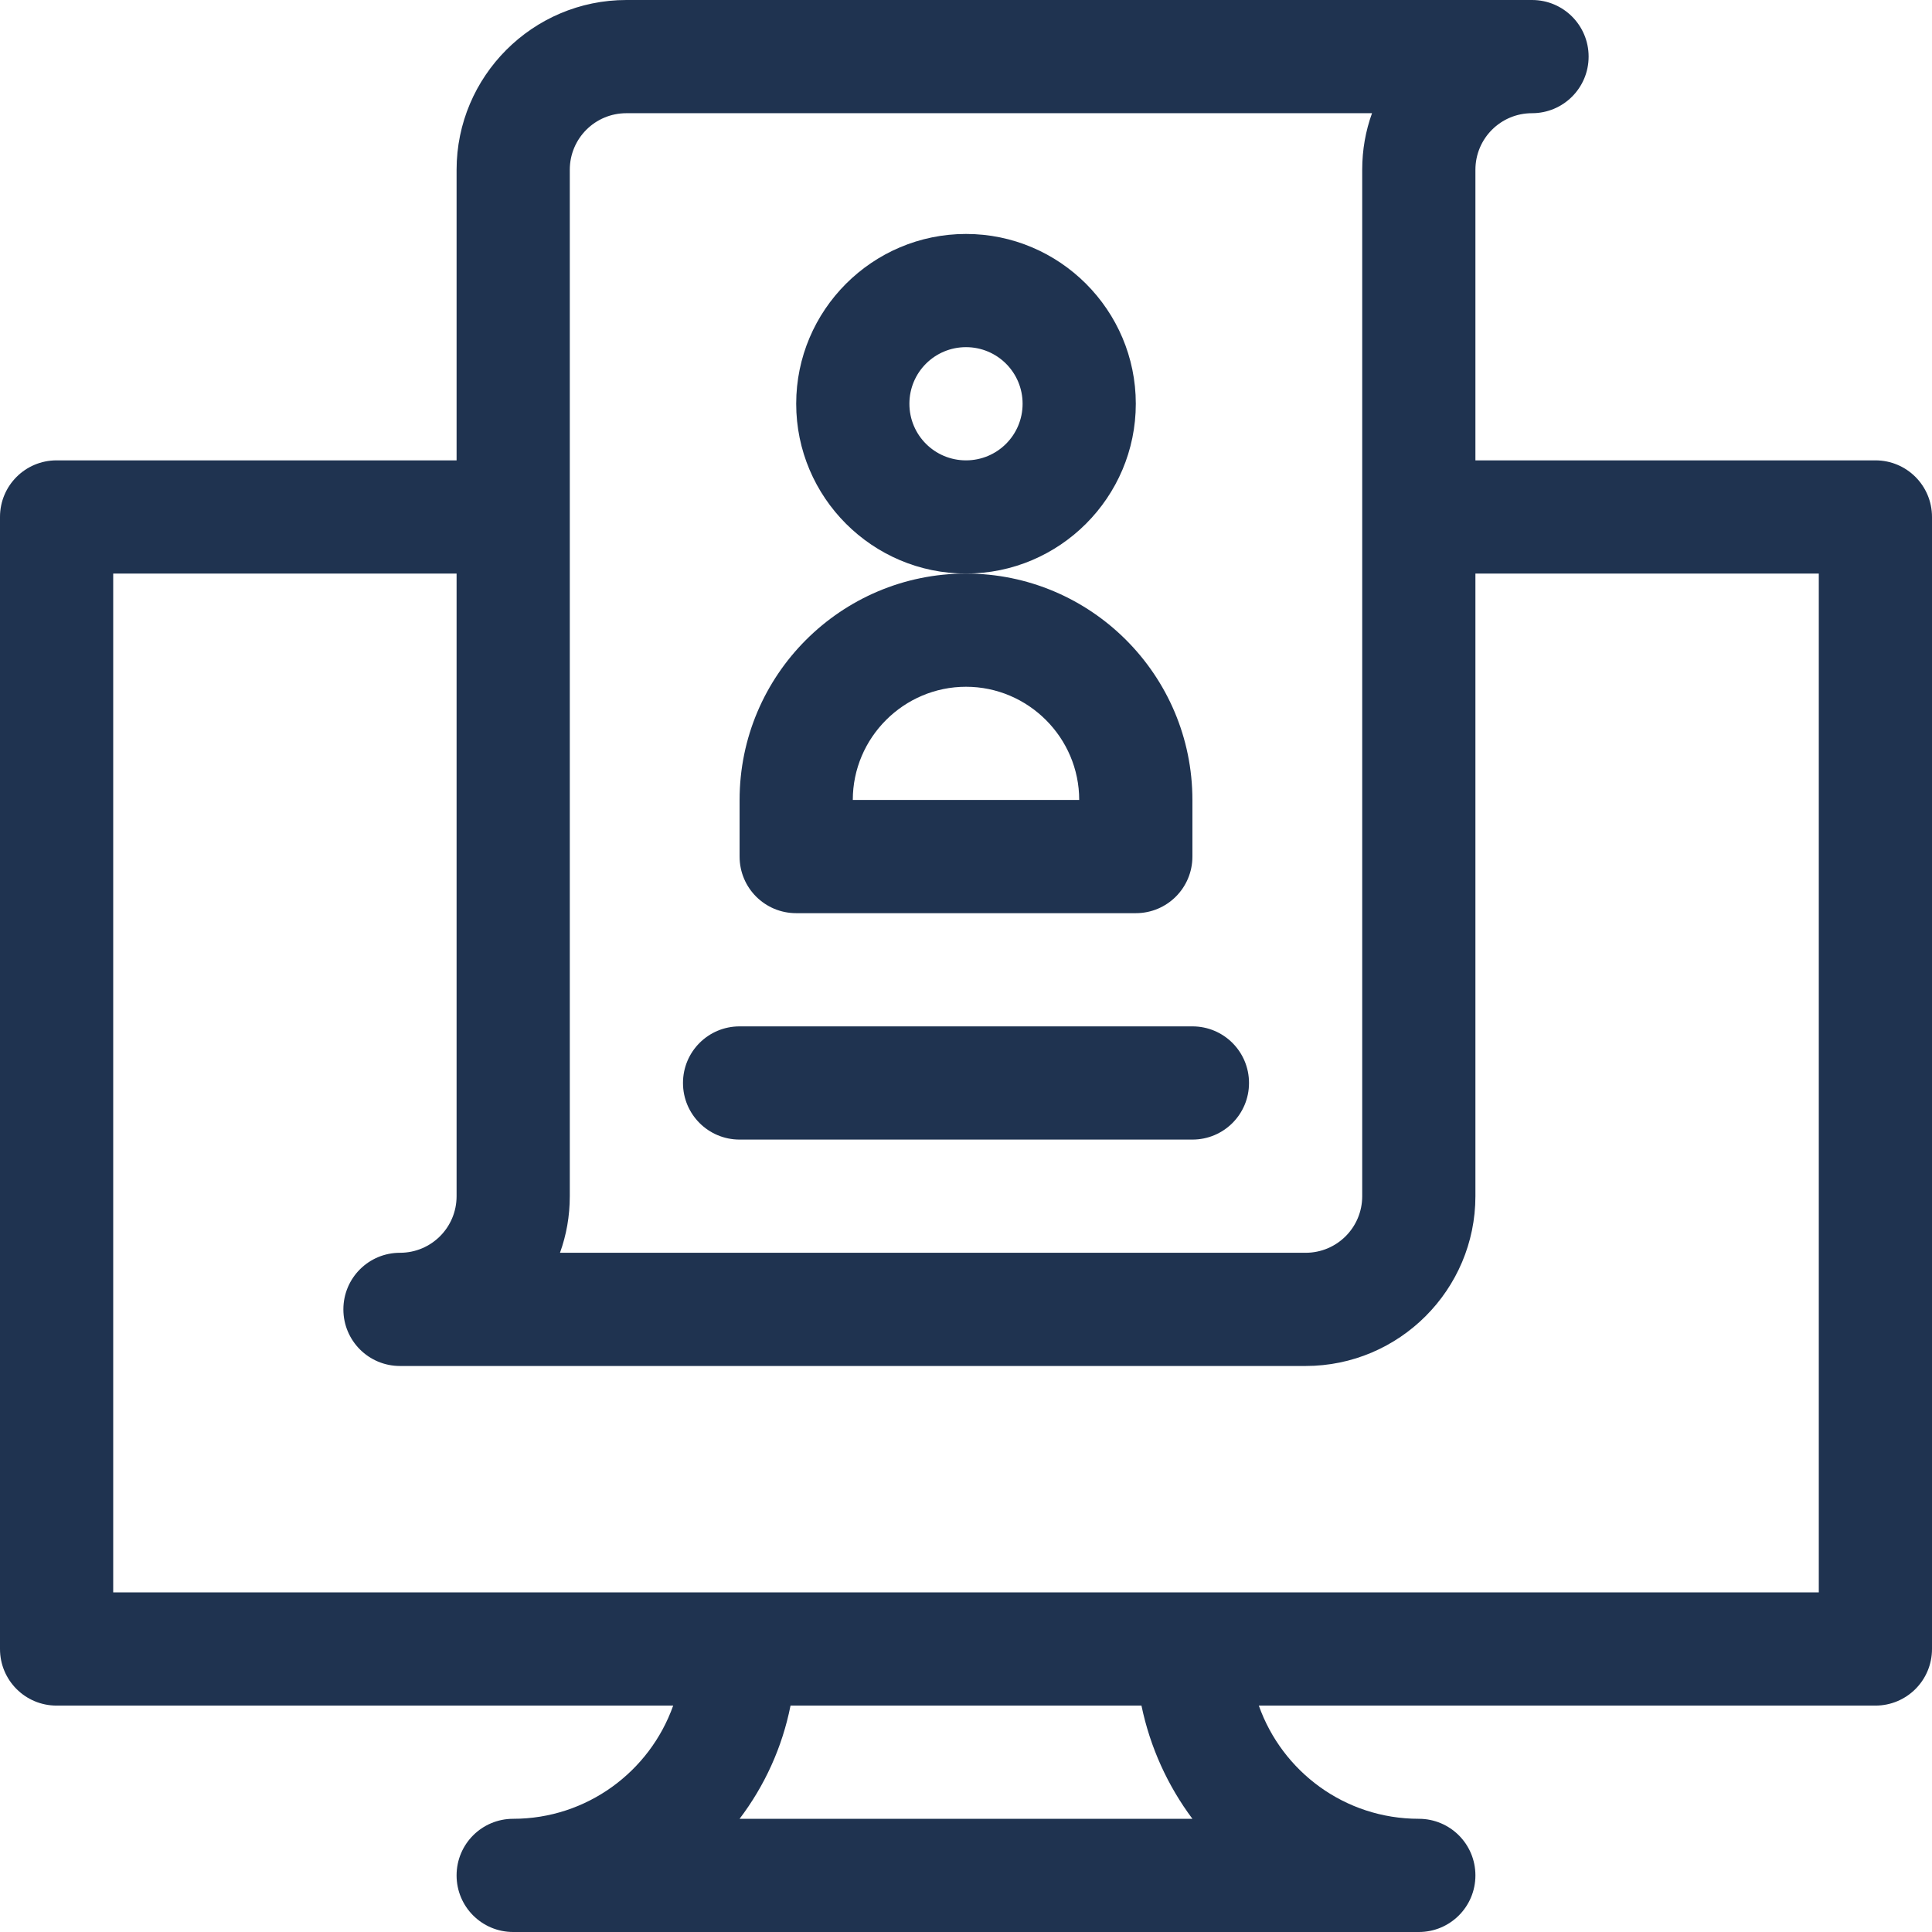 <?xml version="1.0" encoding="UTF-8"?>
<!-- Generator: Adobe Illustrator 25.4.1, SVG Export Plug-In . SVG Version: 6.00 Build 0)  -->
<svg version="1.1" id="Capa_1" xmlns="http://www.w3.org/2000/svg" xmlns:xlink="http://www.w3.org/1999/xlink" x="0px" y="0px" viewBox="0 0 512 512" style="enable-background:new 0 0 512 512;" xml:space="preserve">
<style type="text/css">
	.st0{fill:#1F3350;}
</style>
<g>
	<path class="st0" d="M301,107c0-24.8-20.2-45-45-45s-45,20.2-45,45s20.2,45,45,45S301,131.8,301,107z M256,122c-8.3,0-15-6.7-15-15   s6.7-15,15-15s15,6.7,15,15S264.3,122,256,122z"/>
	<path class="st0" d="M211,242h90c8.3,0,15-6.7,15-15v-15c0-33.1-26.9-60-60-60s-60,26.9-60,60v15C196,235.3,202.7,242,211,242z    M256,182c16.5,0,30,13.5,30,30h-60C226,195.5,239.5,182,256,182z"/>
	<path class="st0" d="M196,302h120c8.3,0,15-6.7,15-15s-6.7-15-15-15H196c-8.3,0-15,6.7-15,15S187.7,302,196,302z"/>
	<path class="st0" d="M497,122H391V45c0-8.3,6.7-15,15-15c8.3,0,15-6.7,15-15s-6.7-15-15-15H166c-24.8,0-45,20.2-45,45v77H15   c-8.3,0-15,6.7-15,15v300c0,8.3,6.7,15,15,15h163.4c-6.2,17.5-22.9,30-42.4,30c-8.3,0-15,6.7-15,15s6.7,15,15,15h240   c8.3,0,15-6.7,15-15s-6.7-15-15-15c-19.6,0-36.2-12.5-42.4-30H497c8.3,0,15-6.7,15-15V137C512,128.7,505.3,122,497,122z M151,45   c0-8.3,6.7-15,15-15h197.6c-1.7,4.7-2.6,9.7-2.6,15v272c0,8.3-6.7,15-15,15H148.4c1.7-4.7,2.6-9.7,2.6-15V45z M316,482H196   c6.6-8.7,11.3-18.9,13.5-30h93C304.8,463.1,309.5,473.3,316,482z M482,422H30V152h91v165c0,8.3-6.7,15-15,15c-8.3,0-15,6.7-15,15   s6.7,15,15,15h240c24.8,0,45-20.2,45-45V152h91V422z"/>
</g>
</svg>